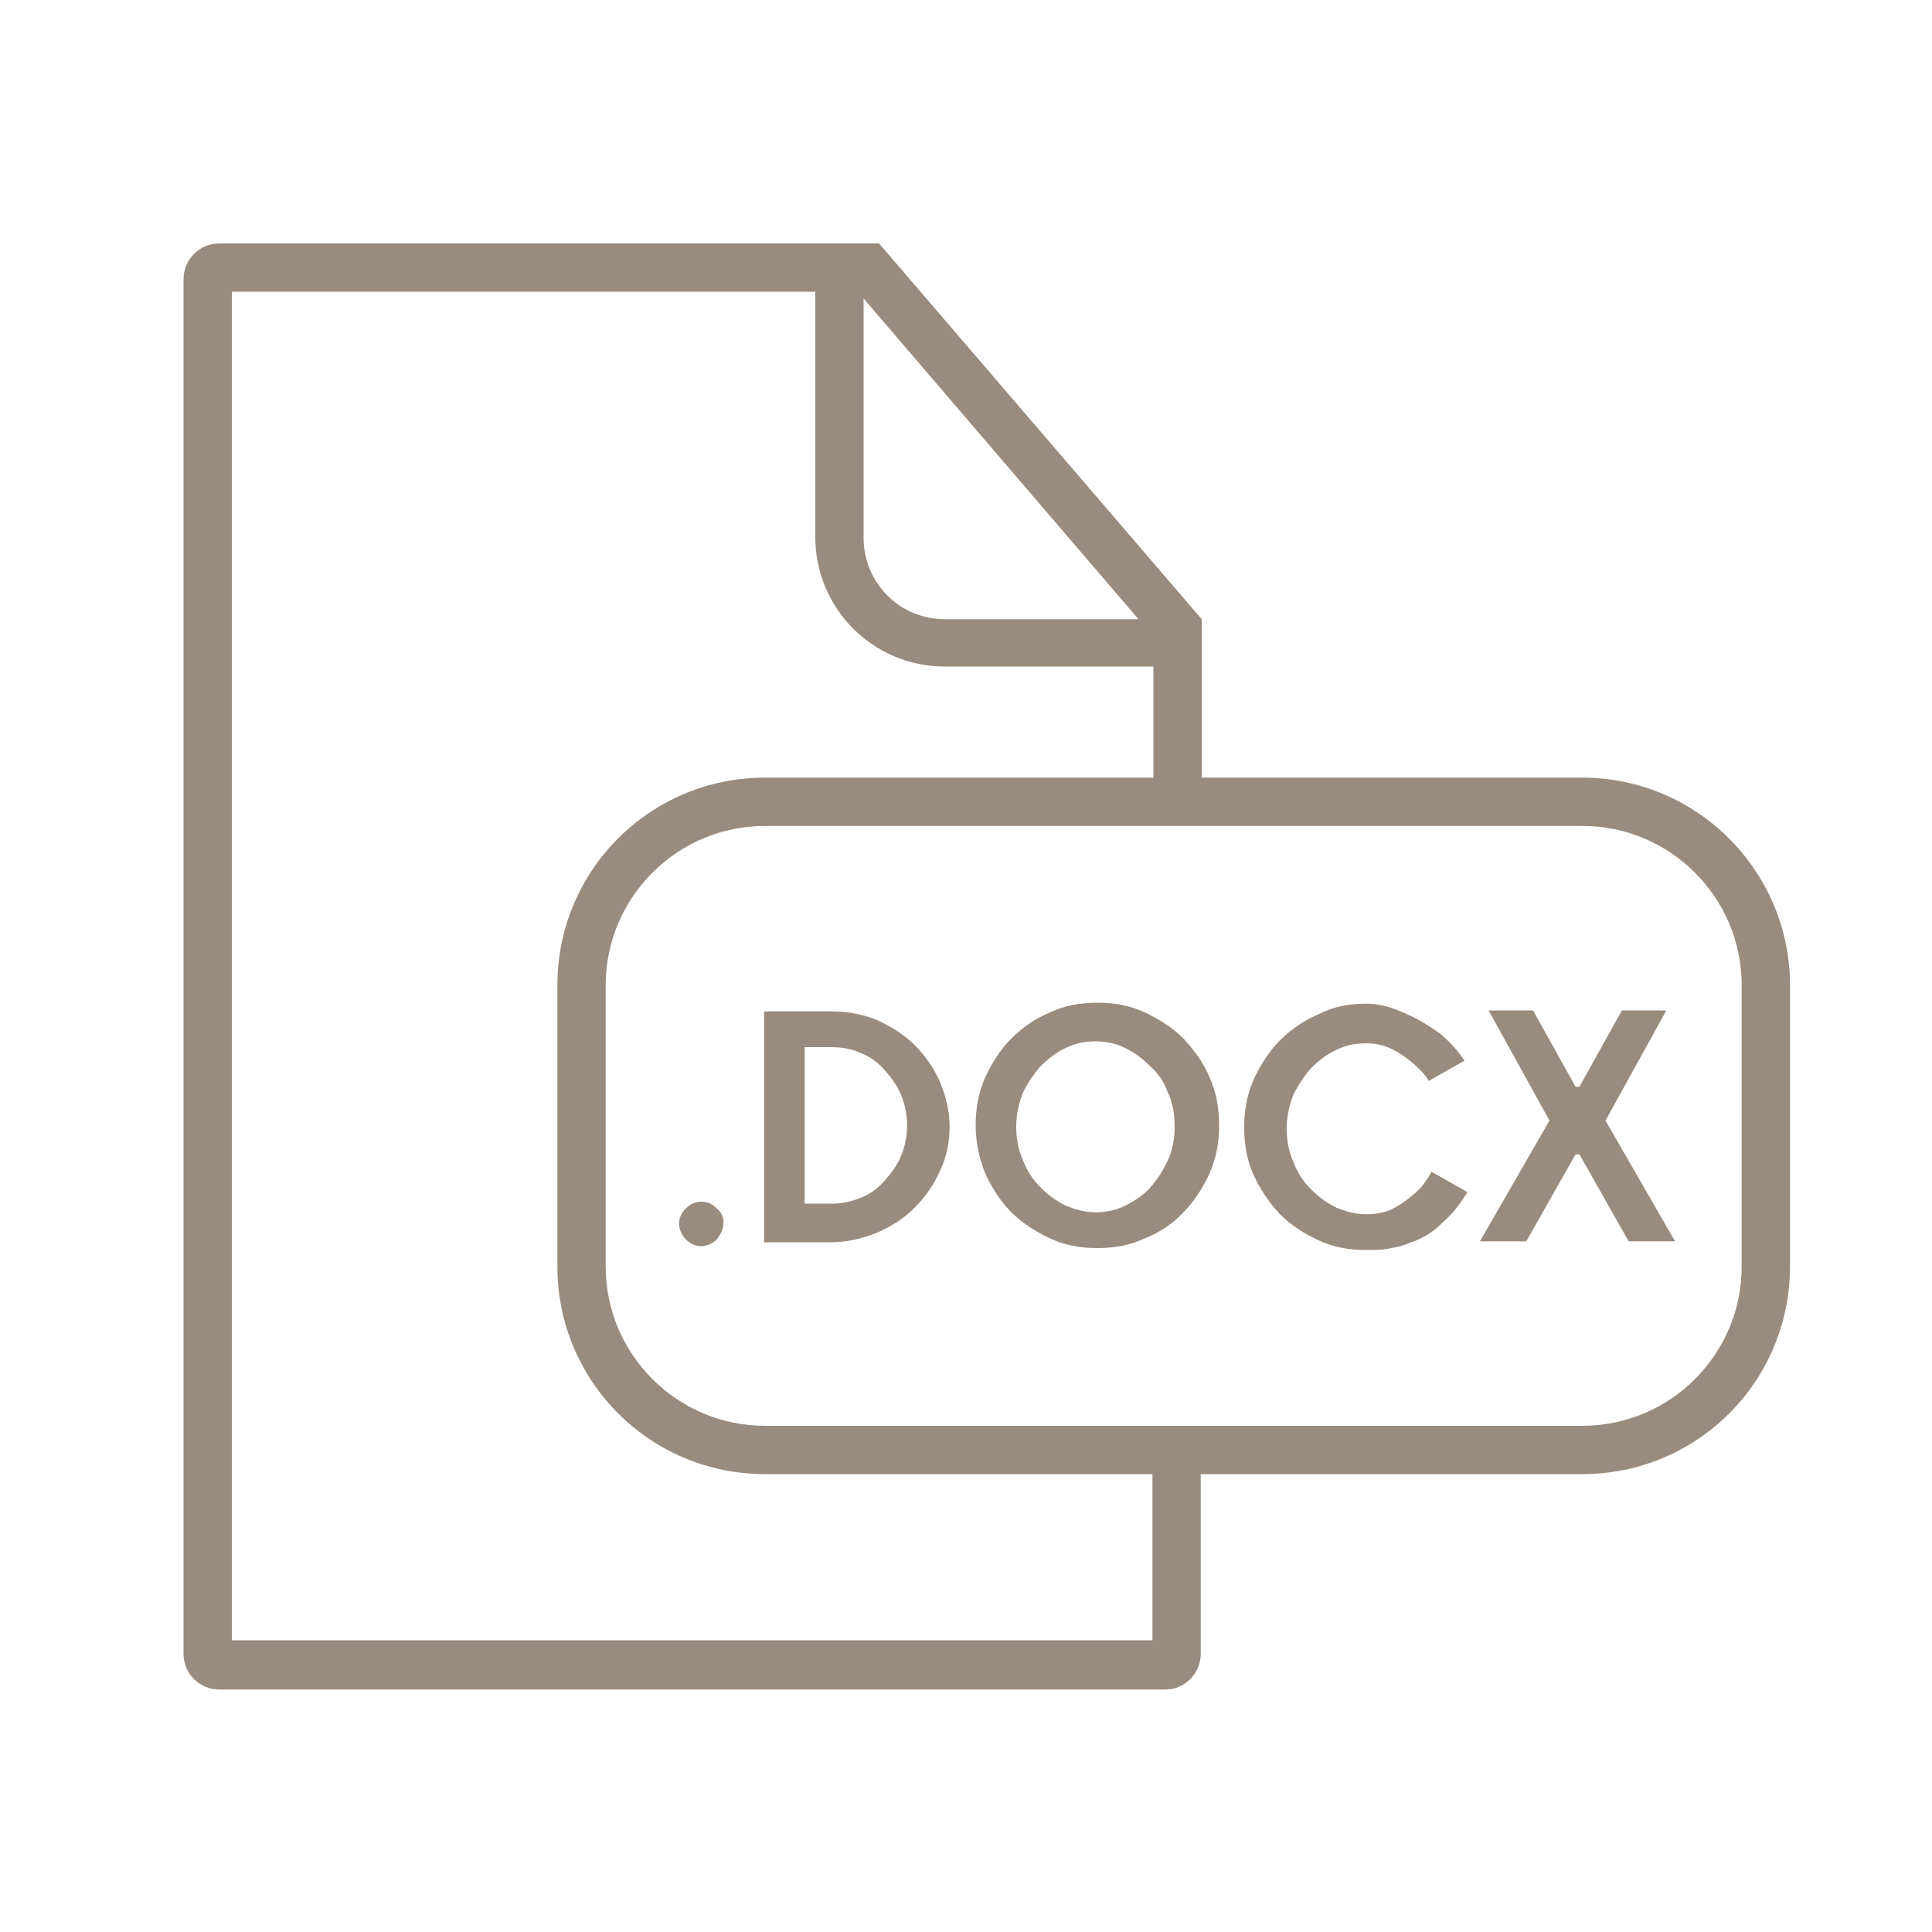<?xml version="1.0" encoding="utf-8"?>
<!-- Generator: Adobe Illustrator 24.2.1, SVG Export Plug-In . SVG Version: 6.00 Build 0)  -->
<svg version="1.1" id="Layer_1" xmlns="http://www.w3.org/2000/svg" xmlns:xlink="http://www.w3.org/1999/xlink" x="0px" y="0px"
	 viewBox="0 0 200 200" style="enable-background:new 0 0 200 200;" xml:space="preserve">
<style type="text/css">
	.st0{fill:none;stroke:#998B7D;stroke-width:4.16;stroke-linecap:round;stroke-linejoin:round;stroke-miterlimit:10;}
	.st1{fill:#998B7D;}
</style>
<path class="st0" d="M-110.3-48.1"/>
<g>
	<g>
		<path class="st1" d="M59.7,71.2"/>
	</g>
	<g>
		<g>
			<path class="st1" d="M119.3,149.5v20.3H24V30.2h64.8l30.6,35.7v18.4h5V64.1L91,25.2H22.7c-2.1,0-3.7,1.7-3.7,3.7v142.3
				c0,2.1,1.7,3.7,3.7,3.7h97.9c2.1,0,3.7-1.7,3.7-3.7v-21.6h-5V149.5z"/>
		</g>
	</g>
	<g>
		<g>
			<path class="st1" d="M163.8,85.5c9.1,0,16.5,7.4,16.5,16.5v29.1c0,9.1-7.4,16.5-16.5,16.5H79.2c-9.1,0-16.5-7.4-16.5-16.5V102
				c0-9.1,7.4-16.5,16.5-16.5H163.8 M163.8,80.5H79.2c-11.9,0-21.5,9.6-21.5,21.5v29.1c0,11.9,9.6,21.5,21.5,21.5h84.6
				c11.9,0,21.5-9.6,21.5-21.5V102C185.3,90.2,175.7,80.5,163.8,80.5L163.8,80.5z"/>
		</g>
	</g>
	<g>
		<path class="st1" d="M121.5,69H97.8c-7.4,0-13.4-6-13.4-13.4V28c0-1.4,1.1-2.5,2.5-2.5s2.5,1.1,2.5,2.5v27.7
			c0,4.6,3.7,8.4,8.4,8.4h23.7c1.4,0,2.5,1.1,2.5,2.5S122.9,69,121.5,69z"/>
	</g>
	<g>
		<path class="st1" d="M74.9,126.6c0,0.6-0.3,1.2-0.7,1.7c-0.4,0.4-1,0.7-1.6,0.7s-1.1-0.2-1.6-0.7c-0.4-0.4-0.7-1-0.7-1.6
			s0.2-1.1,0.7-1.6s1-0.7,1.6-0.7s1.1,0.2,1.6,0.7C74.7,125.5,74.9,126,74.9,126.6L74.9,126.6z"/>
		<path class="st1" d="M86.1,104.7c1.7,0,3.2,0.3,4.7,0.9c1.5,0.7,2.8,1.5,3.9,2.6s2,2.4,2.6,3.8s1,3,1,4.6s-0.3,3.2-1,4.6
			c-0.6,1.4-1.5,2.7-2.6,3.8c-1.1,1.1-2.3,1.9-3.9,2.6c-1.5,0.6-3.1,1-4.7,1h-7v-23.9H86.1L86.1,104.7z M83.3,124.6h2.8
			c1,0,2-0.2,3-0.6s1.8-1,2.5-1.8s1.3-1.6,1.7-2.6c0.4-1,0.6-2,0.6-3.1s-0.2-2.1-0.6-3.1s-1-1.8-1.7-2.6c-0.7-0.8-1.5-1.4-2.5-1.8
			c-0.9-0.4-1.9-0.6-3-0.6h-2.8V124.6z"/>
		<path class="st1" d="M101,116.5c0-1.8,0.3-3.4,1-5c0.7-1.5,1.6-2.9,2.7-4s2.5-2.1,4-2.7c1.5-0.7,3.1-1,4.9-1s3.4,0.3,4.9,1
			s2.9,1.6,4,2.7c1.1,1.2,2.1,2.5,2.7,4c0.7,1.5,1,3.2,1,5s-0.3,3.4-1,5c-0.7,1.5-1.6,2.9-2.7,4c-1.1,1.2-2.5,2.1-4,2.7
			c-1.5,0.7-3.1,1-4.9,1s-3.4-0.3-4.9-1s-2.9-1.6-4-2.7s-2-2.5-2.7-4C101.4,120,101,118.3,101,116.5L101,116.5z M121.6,116.6
			c0-1.3-0.2-2.4-0.7-3.5c-0.4-1.1-1-2-1.8-2.7c-0.8-0.8-1.6-1.4-2.6-1.9s-2-0.7-3.1-0.7s-2.1,0.2-3.1,0.7c-0.9,0.4-1.8,1.1-2.6,1.9
			c-0.7,0.8-1.3,1.7-1.8,2.7c-0.4,1-0.7,2.2-0.7,3.5s0.2,2.4,0.7,3.5c0.4,1.1,1,2,1.8,2.8s1.6,1.4,2.6,1.9c1,0.4,2,0.7,3.1,0.7
			c1,0,2.1-0.2,3.1-0.7s1.9-1.1,2.6-1.9s1.3-1.7,1.8-2.8C121.4,119,121.6,117.9,121.6,116.6L121.6,116.6z"/>
		<path class="st1" d="M141.4,103.9c1.8,0,3.2,0.6,4.5,1.2s2.3,1.3,3.2,1.9c0.9,0.8,1.8,1.7,2.5,2.8l-3.7,2.1
			c-0.4-0.7-1-1.3-1.7-1.9c-0.6-0.5-1.3-1-2.1-1.4s-1.7-0.6-2.7-0.6c-1.1,0-2.1,0.2-3.1,0.7c-0.9,0.4-1.8,1.1-2.6,1.9
			c-0.7,0.8-1.3,1.7-1.8,2.7c-0.4,1-0.7,2.2-0.7,3.5s0.2,2.4,0.7,3.5c0.4,1.1,1,2,1.8,2.8s1.6,1.4,2.6,1.9c1,0.4,2,0.7,3.1,0.7
			s2.2-0.2,3-0.7c0.8-0.4,1.5-1,2.1-1.5c0.7-0.6,1.2-1.3,1.7-2.2l3.7,2.1c-0.7,1.2-1.5,2.2-2.5,3.1c-0.5,0.5-1.1,1-1.6,1.3
			s-1.1,0.6-1.7,0.8c-0.7,0.3-1.4,0.5-2.1,0.6c-0.8,0.2-1.6,0.2-2.6,0.2c-1.8,0-3.4-0.3-4.9-1s-2.9-1.6-4-2.7c-1.1-1.2-2-2.5-2.7-4
			s-1-3.2-1-5s0.3-3.4,1-5c0.7-1.5,1.6-2.9,2.7-4c1.1-1.1,2.5-2.1,4-2.7C138,104.2,139.7,103.9,141.4,103.9L141.4,103.9z"/>
		<path class="st1" d="M163.1,119.5l-5.1,9h-4.8l7.2-12.5l-6.3-11.4h4.6l4.4,7.9h0.4l4.4-7.9h4.6l-6.3,11.4l7.2,12.5h-4.8l-5.1-9
			H163.1z"/>
	</g>
</g>
</svg>
